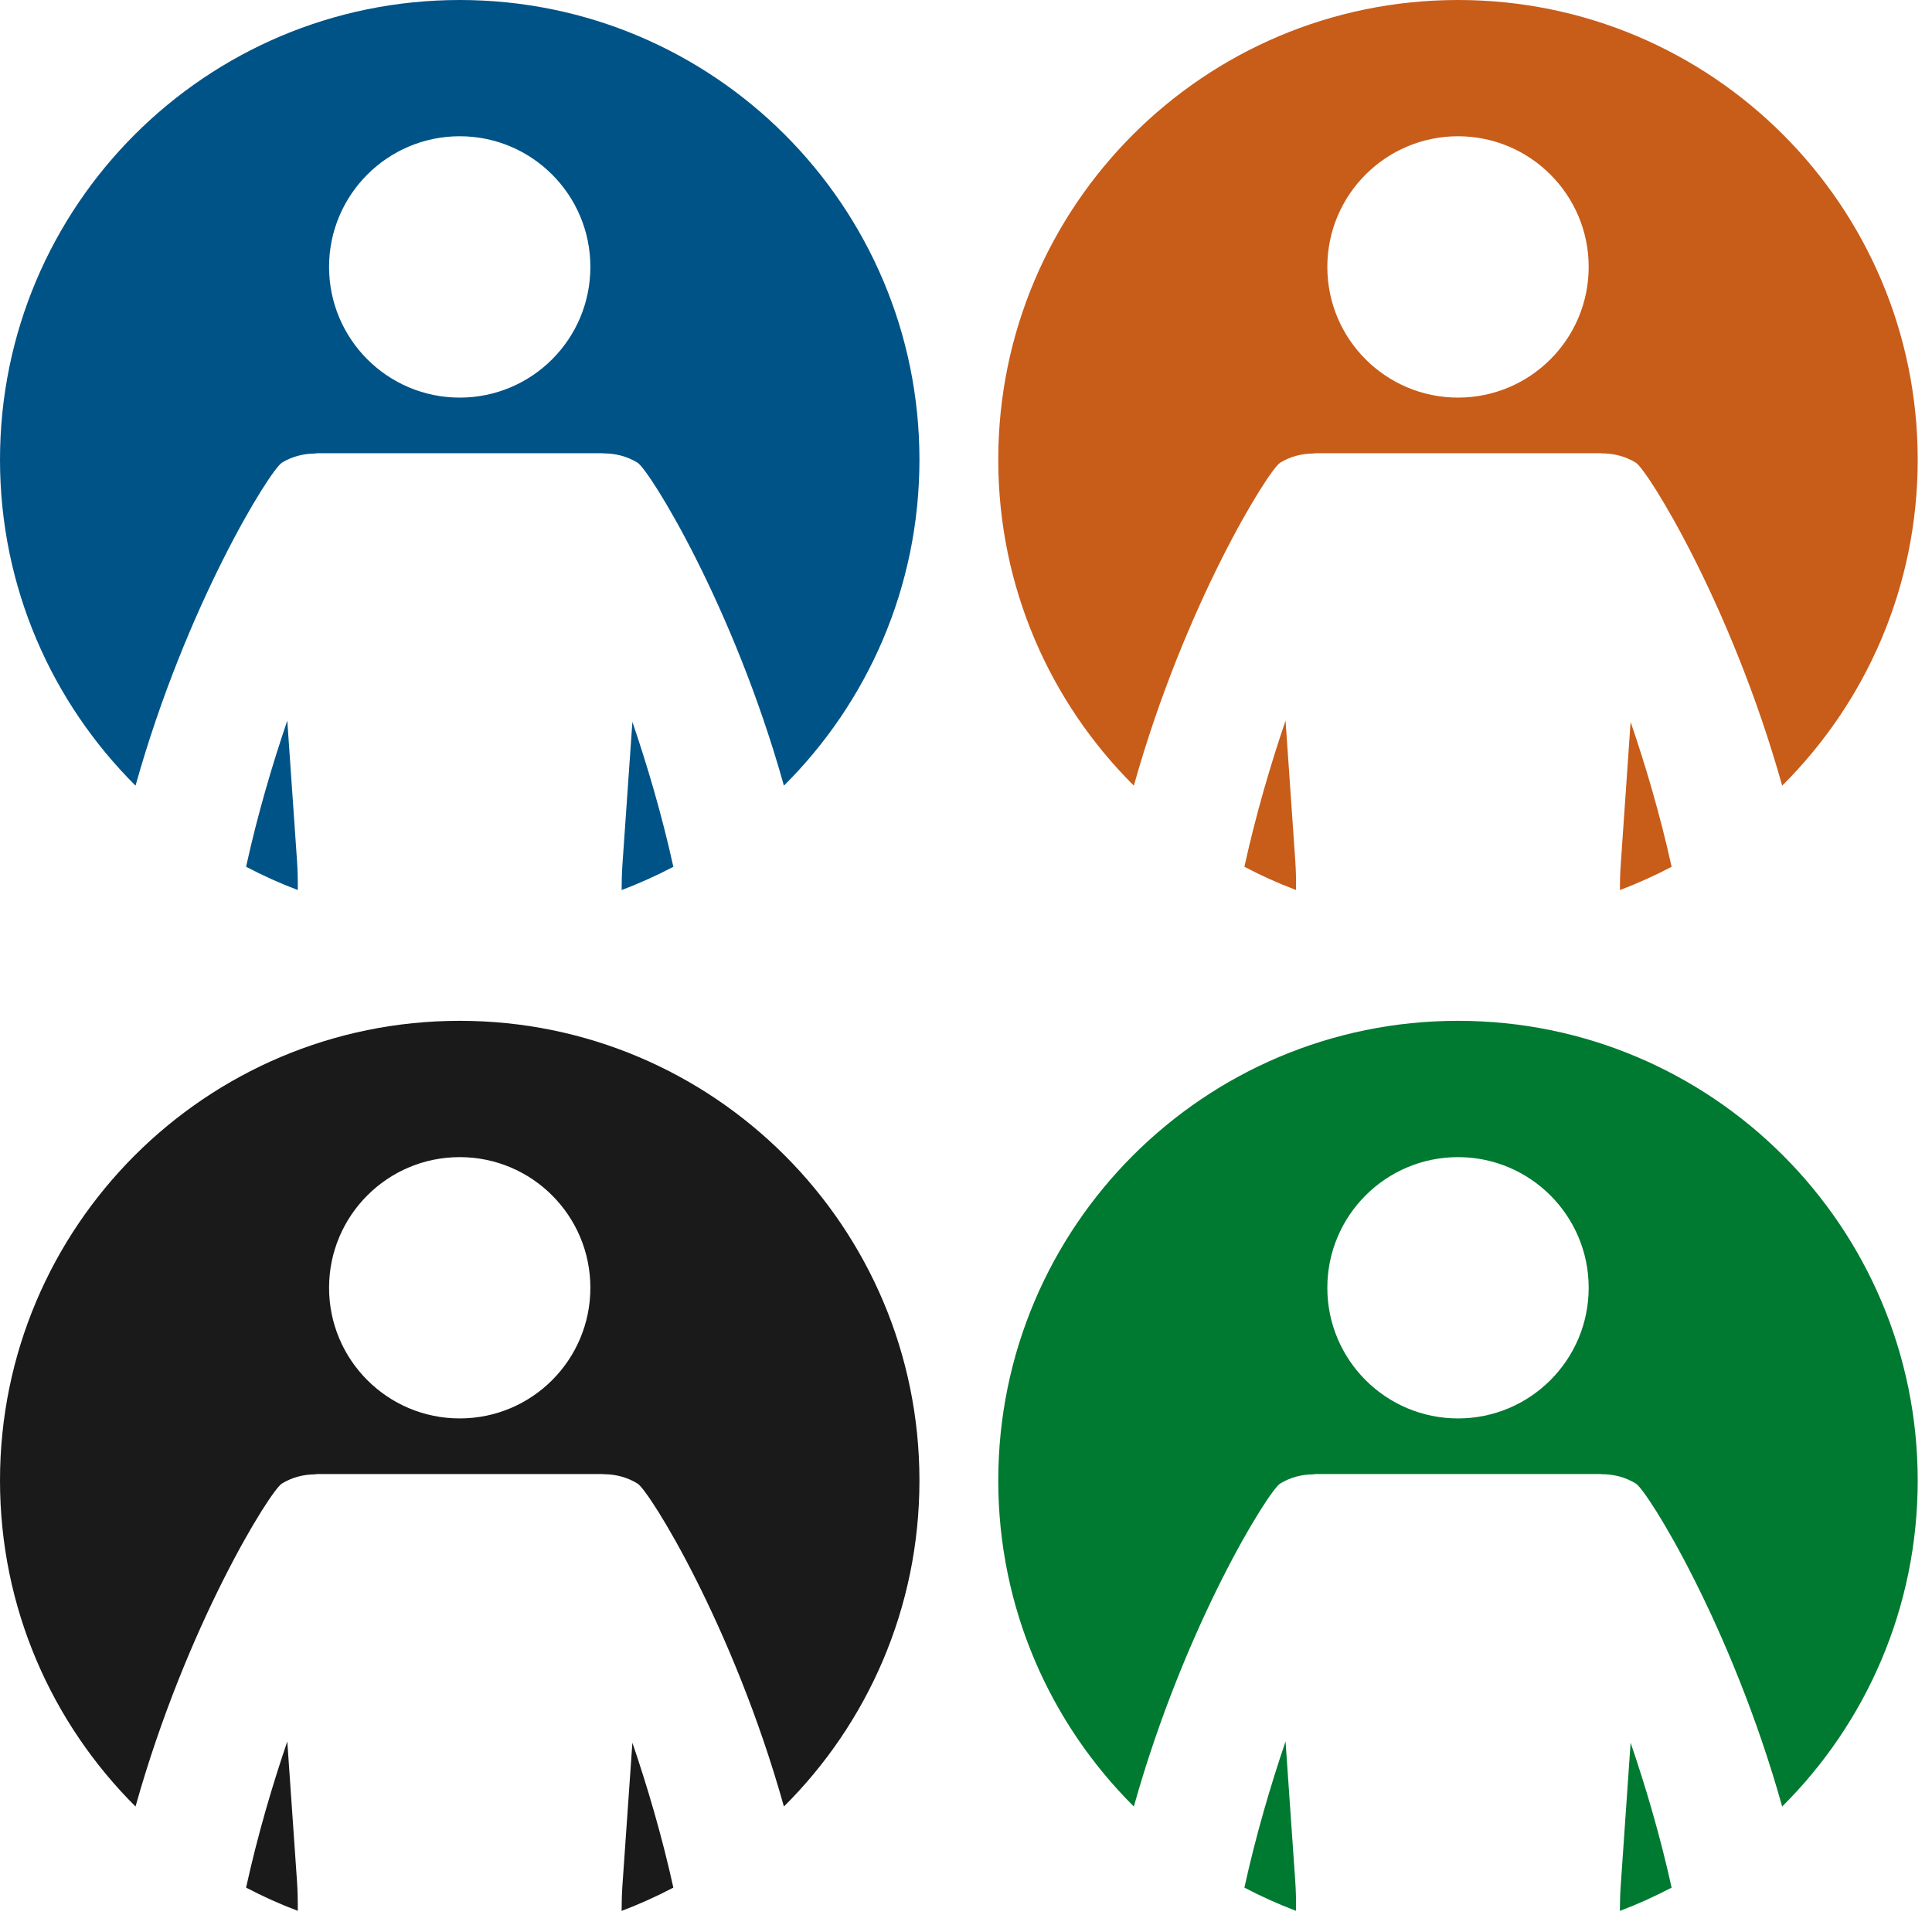 <?xml version="1.0" encoding="UTF-8"?>
<svg width="40px" height="40px" viewBox="0 0 40 40" version="1.1" xmlns="http://www.w3.org/2000/svg" xmlns:xlink="http://www.w3.org/1999/xlink">
    <!-- Generator: Sketch 53.1 (72631) - https://sketchapp.com -->
    <title>Icon_Employee-Resource-Groups</title>
    <desc>Created with Sketch.</desc>
    <g id="01-Components" stroke="none" stroke-width="1" fill="none" fill-rule="evenodd">
        <g id="C45-Visual-Listing---Careers-Benefits" transform="translate(-395, -1358)">
            <g id="Item-7" transform="translate(375, 1338)">
                <g id="Icon_Employee-Resource-Groups" transform="translate(20, 20)">
                    <path d="M9.518,2.821 C11.013,2.821 12.223,4.033 12.223,5.526 C12.223,7.021 11.013,8.232 9.518,8.232 C8.024,8.232 6.813,7.021 6.813,5.526 C6.813,4.033 8.024,2.821 9.518,2.821 M2.806,16.266 C3.859,12.509 5.594,9.729 5.837,9.579 C6.05,9.45 6.284,9.392 6.516,9.39 C6.537,9.388 6.556,9.383 6.578,9.383 L12.465,9.383 C12.478,9.383 12.49,9.386 12.502,9.387 C12.741,9.387 12.982,9.446 13.199,9.579 C13.442,9.729 15.178,12.509 16.23,16.266 C17.963,14.542 19.036,12.155 19.036,9.518 C19.036,4.261 14.775,2.14939178e-13 9.518,2.14939178e-13 C4.262,2.14939178e-13 -3.6095571e-12,4.261 -3.6095571e-12,9.518 C-3.6095571e-12,12.155 1.074,14.542 2.806,16.266" id="Fill-1" fill="#005387"></path>
                    <path d="M12.887,17.897 C12.875,18.073 12.87,18.25 12.87,18.427 C13.238,18.289 13.596,18.127 13.941,17.946 C13.703,16.865 13.398,15.839 13.093,14.946 L12.887,17.897 Z" id="Fill-4" fill="#005387"></path>
                    <path d="M6.148,17.801 L5.948,14.92 C5.641,15.82 5.334,16.856 5.095,17.945 C5.44,18.127 5.797,18.288 6.165,18.427 C6.167,18.218 6.163,18.01 6.148,17.801" id="Fill-6" fill="#005387"></path>
                    <path d="M30.187,2.821 C31.68,2.821 32.892,4.033 32.892,5.526 C32.892,7.021 31.68,8.232 30.187,8.232 C28.692,8.232 27.481,7.021 27.481,5.526 C27.481,4.033 28.692,2.821 30.187,2.821 M23.475,16.266 C24.528,12.509 26.263,9.729 26.505,9.579 C26.718,9.45 26.952,9.392 27.184,9.39 C27.204,9.388 27.224,9.383 27.246,9.383 L33.133,9.383 C33.146,9.383 33.158,9.386 33.171,9.387 C33.409,9.387 33.651,9.446 33.868,9.579 C34.11,9.729 35.845,12.509 36.898,16.266 C38.632,14.542 39.704,12.155 39.704,9.518 C39.704,4.261 35.444,2.14939178e-13 30.187,2.14939178e-13 C24.93,2.14939178e-13 20.668,4.261 20.668,9.518 C20.668,12.155 21.742,14.542 23.475,16.266" id="Fill-8" fill="#C85C19"></path>
                    <path d="M33.556,17.897 C33.543,18.073 33.539,18.25 33.538,18.427 C33.907,18.289 34.264,18.127 34.609,17.946 C34.371,16.865 34.066,15.839 33.76,14.946 L33.556,17.897 Z" id="Fill-10" fill="#C85C19"></path>
                    <path d="M26.816,17.801 L26.616,14.92 C26.309,15.82 26.003,16.856 25.764,17.945 C26.108,18.127 26.465,18.288 26.833,18.427 C26.835,18.218 26.831,18.01 26.816,17.801" id="Fill-12" fill="#C85C19"></path>
                    <path d="M9.518,23.957 C11.013,23.957 12.223,25.168 12.223,26.662 C12.223,28.156 11.013,29.367 9.518,29.367 C8.024,29.367 6.813,28.156 6.813,26.662 C6.813,25.168 8.024,23.957 9.518,23.957 M2.806,37.402 C3.859,33.644 5.594,30.864 5.837,30.715 C6.05,30.585 6.284,30.527 6.516,30.525 C6.537,30.524 6.556,30.518 6.578,30.518 L12.465,30.518 C12.478,30.518 12.49,30.522 12.502,30.522 C12.741,30.522 12.982,30.582 13.199,30.715 C13.442,30.864 15.178,33.644 16.23,37.402 C17.963,35.678 19.036,33.291 19.036,30.653 C19.036,25.397 14.775,21.135 9.518,21.135 C4.262,21.135 -3.6095571e-12,25.397 -3.6095571e-12,30.653 C-3.6095571e-12,33.291 1.074,35.678 2.806,37.402" id="Fill-14" fill="#1A1A1A"></path>
                    <path d="M12.887,39.032 C12.875,39.209 12.87,39.385 12.87,39.563 C13.238,39.424 13.596,39.262 13.941,39.081 C13.703,38.001 13.398,36.975 13.093,36.081 L12.887,39.032 Z" id="Fill-17" fill="#1A1A1A"></path>
                    <path d="M6.148,38.936 L5.948,36.055 C5.641,36.955 5.334,37.992 5.095,39.081 C5.44,39.262 5.797,39.423 6.165,39.562 C6.167,39.353 6.163,39.145 6.148,38.936" id="Fill-20" fill="#1A1A1A"></path>
                    <path d="M30.187,23.957 C31.68,23.957 32.892,25.168 32.892,26.662 C32.892,28.156 31.68,29.367 30.187,29.367 C28.692,29.367 27.481,28.156 27.481,26.662 C27.481,25.168 28.692,23.957 30.187,23.957 M23.475,37.402 C24.528,33.644 26.263,30.864 26.505,30.715 C26.718,30.585 26.952,30.527 27.184,30.525 C27.204,30.524 27.224,30.518 27.246,30.518 L33.133,30.518 C33.146,30.518 33.158,30.522 33.171,30.522 C33.409,30.522 33.651,30.582 33.868,30.715 C34.11,30.864 35.845,33.644 36.898,37.402 C38.632,35.678 39.704,33.291 39.704,30.653 C39.704,25.397 35.444,21.135 30.187,21.135 C24.93,21.135 20.668,25.397 20.668,30.653 C20.668,33.291 21.742,35.678 23.475,37.402" id="Fill-22" fill="#007931"></path>
                    <path d="M33.556,39.032 C33.543,39.209 33.539,39.385 33.538,39.563 C33.907,39.424 34.264,39.262 34.609,39.081 C34.371,38.001 34.066,36.975 33.76,36.081 L33.556,39.032 Z" id="Fill-24" fill="#007931"></path>
                    <path d="M26.816,38.936 L26.616,36.055 C26.309,36.955 26.003,37.992 25.764,39.081 C26.108,39.262 26.465,39.423 26.833,39.562 C26.835,39.353 26.831,39.145 26.816,38.936" id="Fill-27" fill="#007931"></path>
                </g>
            </g>
        </g>
    </g>
</svg>